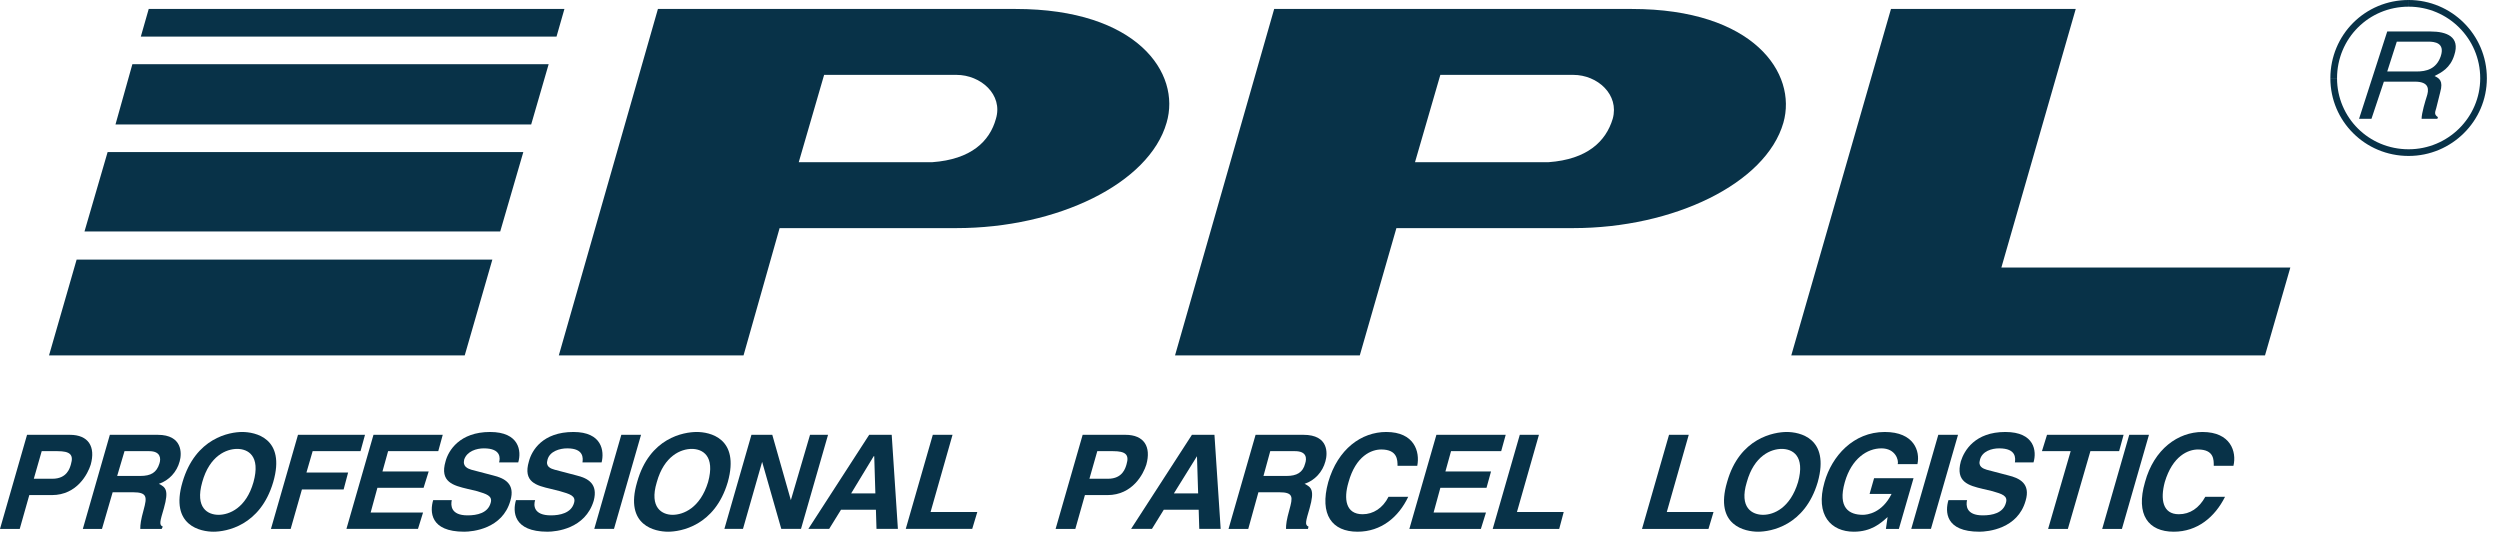 <svg width="82" height="18" viewBox="0 0 82 18" fill="none" xmlns="http://www.w3.org/2000/svg">
<path fill-rule="evenodd" clip-rule="evenodd" d="M75.123 8.775L74.292 11.657H58.754L62.024 0.294H68.084L65.645 8.775H75.123Z" fill="#083248"/>
<path fill-rule="evenodd" clip-rule="evenodd" d="M30.578 5.32H26.199L27.031 2.456H31.373C32.167 2.456 32.906 3.103 32.666 3.897C32.462 4.636 31.853 5.228 30.578 5.32ZM33.313 0.294H21.58L18.329 11.657H24.388L25.571 7.482H31.373C34.679 7.482 37.692 6.022 38.264 4.026C38.744 2.401 37.303 0.294 33.313 0.294Z" fill="#083248"/>
<path fill-rule="evenodd" clip-rule="evenodd" d="M50.791 5.32H46.412L47.243 2.456H51.604C52.398 2.456 53.119 3.103 52.897 3.897C52.675 4.636 52.065 5.228 50.791 5.32ZM53.525 0.294H41.793L38.541 11.657H44.601L45.802 7.482H51.604C54.892 7.482 57.922 6.022 58.495 4.026C58.957 2.401 57.516 0.294 53.525 0.294Z" fill="#083248"/>
<path fill-rule="evenodd" clip-rule="evenodd" d="M1.719 15.703C2.199 15.703 2.292 15.352 2.328 15.223C2.421 14.909 2.292 14.798 1.885 14.798H1.368L1.109 15.703H1.719ZM0.647 17.348H0L0.887 14.262H2.292C2.901 14.262 3.141 14.65 2.975 15.241C2.882 15.537 2.532 16.239 1.7 16.239H0.961L0.647 17.348Z" fill="#083248"/>
<path fill-rule="evenodd" clip-rule="evenodd" d="M4.601 15.611C4.952 15.611 5.137 15.5 5.229 15.204C5.285 15.038 5.266 14.798 4.897 14.798H4.084L3.843 15.611H4.601ZM3.603 14.262H5.174C5.986 14.262 5.968 14.872 5.894 15.13C5.802 15.482 5.543 15.759 5.211 15.87C5.433 15.98 5.543 16.073 5.377 16.664C5.247 17.107 5.211 17.218 5.34 17.274L5.303 17.348H4.601C4.601 17.2 4.62 17.052 4.712 16.72C4.822 16.313 4.841 16.146 4.361 16.146H3.695L3.345 17.348H2.717L3.603 14.262Z" fill="#083248"/>
<path fill-rule="evenodd" clip-rule="evenodd" d="M7.169 16.886C7.52 16.886 8.074 16.664 8.314 15.814C8.554 14.946 8.13 14.724 7.779 14.724C7.427 14.724 6.873 14.946 6.633 15.814C6.392 16.664 6.818 16.886 7.169 16.886ZM7.945 14.169C8.351 14.169 9.386 14.355 8.961 15.814C8.536 17.255 7.409 17.44 7.003 17.44C6.596 17.44 5.562 17.255 5.986 15.814C6.412 14.355 7.539 14.169 7.945 14.169Z" fill="#083248"/>
<path fill-rule="evenodd" clip-rule="evenodd" d="M9.903 16.054H11.271L11.418 15.5H10.051L10.255 14.798H11.825L11.972 14.262H9.774L8.887 17.348H9.534L9.903 16.054Z" fill="#083248"/>
<path fill-rule="evenodd" clip-rule="evenodd" d="M14.522 14.262H12.25L11.363 17.347H13.71L13.876 16.812H12.157L12.379 15.999H13.894L14.061 15.463H12.545L12.73 14.798H14.375L14.522 14.262Z" fill="#083248"/>
<path fill-rule="evenodd" clip-rule="evenodd" d="M14.818 16.405C14.781 16.572 14.781 16.904 15.336 16.904C15.649 16.904 16 16.83 16.093 16.498C16.167 16.257 15.945 16.202 15.649 16.11L15.336 16.036C14.873 15.925 14.412 15.814 14.615 15.13C14.707 14.779 15.077 14.169 16.074 14.169C17.035 14.169 17.109 14.798 16.998 15.167H16.37C16.407 15.038 16.444 14.706 15.871 14.706C15.631 14.706 15.317 14.798 15.225 15.075C15.169 15.315 15.354 15.371 15.464 15.408L16.167 15.592C16.555 15.685 16.906 15.869 16.74 16.424C16.481 17.348 15.502 17.44 15.225 17.44C14.098 17.44 14.098 16.775 14.208 16.405H14.818Z" fill="#083248"/>
<path fill-rule="evenodd" clip-rule="evenodd" d="M17.552 16.405C17.497 16.572 17.497 16.904 18.07 16.904C18.365 16.904 18.735 16.83 18.828 16.498C18.901 16.257 18.68 16.202 18.365 16.11L18.07 16.036C17.59 15.925 17.146 15.814 17.349 15.13C17.442 14.779 17.793 14.169 18.808 14.169C19.751 14.169 19.825 14.798 19.733 15.167H19.105C19.123 15.038 19.16 14.706 18.605 14.706C18.365 14.706 18.033 14.798 17.959 15.075C17.885 15.315 18.07 15.371 18.199 15.408L18.901 15.592C19.289 15.685 19.622 15.869 19.474 16.424C19.197 17.348 18.236 17.44 17.959 17.44C16.832 17.44 16.814 16.775 16.924 16.405H17.552Z" fill="#083248"/>
<path fill-rule="evenodd" clip-rule="evenodd" d="M21.026 14.262H20.379L19.492 17.347H20.139L21.026 14.262Z" fill="#083248"/>
<path fill-rule="evenodd" clip-rule="evenodd" d="M22.061 16.886C22.412 16.886 22.966 16.664 23.225 15.814C23.464 14.946 23.04 14.724 22.689 14.724C22.338 14.724 21.784 14.946 21.543 15.814C21.285 16.664 21.728 16.886 22.061 16.886ZM22.855 14.169C23.262 14.169 24.278 14.355 23.871 15.814C23.446 17.255 22.319 17.44 21.913 17.44C21.507 17.44 20.471 17.255 20.897 15.814C21.303 14.355 22.43 14.169 22.855 14.169Z" fill="#083248"/>
<path fill-rule="evenodd" clip-rule="evenodd" d="M26.569 14.262H27.16L26.273 17.347H25.626L24.998 15.149L24.37 17.347H23.76L24.647 14.262H25.331L25.94 16.405L26.569 14.262Z" fill="#083248"/>
<path fill-rule="evenodd" clip-rule="evenodd" d="M27.918 16.183H28.712L28.675 14.964H28.657L27.918 16.183ZM27.197 17.347H26.514L28.509 14.262H29.248L29.451 17.347H28.749L28.73 16.719H27.585L27.197 17.347Z" fill="#083248"/>
<path fill-rule="evenodd" clip-rule="evenodd" d="M31.243 14.262H30.596L29.709 17.347H31.889L32.056 16.793H30.523L31.243 14.262Z" fill="#083248"/>
<path fill-rule="evenodd" clip-rule="evenodd" d="M36.343 15.703C36.823 15.703 36.915 15.352 36.952 15.223C37.045 14.909 36.915 14.798 36.508 14.798H35.991L35.733 15.703H36.343ZM35.271 17.348H34.624L35.511 14.262H36.915C37.525 14.262 37.765 14.65 37.599 15.241C37.506 15.537 37.155 16.239 36.324 16.239H35.585L35.271 17.348Z" fill="#083248"/>
<path fill-rule="evenodd" clip-rule="evenodd" d="M38.504 16.183H39.299L39.261 14.964L38.504 16.183ZM37.784 17.347H37.1L39.095 14.262H39.834L40.038 17.347H39.336L39.317 16.719H38.172L37.784 17.347Z" fill="#083248"/>
<path fill-rule="evenodd" clip-rule="evenodd" d="M42.199 15.611C42.532 15.611 42.735 15.5 42.809 15.204C42.865 15.038 42.865 14.798 42.476 14.798H41.664L41.442 15.611H42.199ZM41.183 14.262H42.754C43.585 14.262 43.548 14.872 43.474 15.13C43.381 15.482 43.123 15.759 42.79 15.87C43.013 15.98 43.123 16.073 42.957 16.664C42.828 17.107 42.79 17.218 42.92 17.274L42.901 17.348H42.181C42.181 17.2 42.199 17.052 42.292 16.72C42.403 16.313 42.439 16.146 41.959 16.146H41.276L40.943 17.348H40.296L41.183 14.262Z" fill="#083248"/>
<path fill-rule="evenodd" clip-rule="evenodd" d="M46.486 15.278C46.578 14.817 46.393 14.169 45.469 14.169C44.657 14.169 43.881 14.724 43.566 15.814C43.271 16.886 43.696 17.44 44.527 17.44C45.304 17.44 45.876 16.96 46.19 16.295H45.543C45.359 16.664 45.044 16.867 44.694 16.867C44.139 16.867 44.066 16.368 44.232 15.814C44.472 14.945 44.989 14.743 45.304 14.743C45.839 14.743 45.839 15.093 45.839 15.278H46.486Z" fill="#083248"/>
<path fill-rule="evenodd" clip-rule="evenodd" d="M49.239 14.798H47.594L47.41 15.463H48.906L48.758 15.999H47.244L47.022 16.811H48.74L48.573 17.348H46.227L47.114 14.262H49.387L49.239 14.798Z" fill="#083248"/>
<path fill-rule="evenodd" clip-rule="evenodd" d="M49.756 16.793H51.29L51.142 17.348H48.961L49.849 14.262H50.477L49.756 16.793Z" fill="#083248"/>
<path fill-rule="evenodd" clip-rule="evenodd" d="M54.671 16.793H56.204L56.038 17.348H53.858L54.744 14.262H55.391L54.671 16.793Z" fill="#083248"/>
<path fill-rule="evenodd" clip-rule="evenodd" d="M57.83 16.886C58.181 16.886 58.717 16.664 58.976 15.814C59.215 14.946 58.791 14.724 58.44 14.724C58.089 14.724 57.535 14.946 57.295 15.814C57.036 16.664 57.479 16.886 57.83 16.886ZM58.606 14.169C59.013 14.169 60.029 14.355 59.622 15.814C59.197 17.255 58.07 17.44 57.664 17.44C57.257 17.44 56.223 17.255 56.648 15.814C57.054 14.355 58.2 14.169 58.606 14.169Z" fill="#083248"/>
<path fill-rule="evenodd" clip-rule="evenodd" d="M61.322 16.202H62.043C61.729 16.83 61.248 16.886 61.101 16.886C60.657 16.886 60.269 16.664 60.51 15.814C60.731 15.038 61.248 14.706 61.71 14.706C62.172 14.706 62.283 15.094 62.246 15.223H62.892C62.985 14.798 62.782 14.169 61.821 14.169C60.786 14.169 60.084 14.964 59.844 15.814C59.53 16.904 60.065 17.44 60.805 17.44C61.378 17.44 61.691 17.162 61.913 16.959L61.858 17.348H62.283L62.764 15.685H61.47L61.322 16.202Z" fill="#083248"/>
<path fill-rule="evenodd" clip-rule="evenodd" d="M64.223 14.262H63.576L62.689 17.347H63.335L64.223 14.262Z" fill="#083248"/>
<path fill-rule="evenodd" clip-rule="evenodd" d="M64.519 16.405C64.481 16.572 64.481 16.904 65.036 16.904C65.35 16.904 65.701 16.83 65.793 16.498C65.868 16.257 65.664 16.202 65.35 16.11L65.036 16.036C64.574 15.925 64.13 15.814 64.316 15.13C64.426 14.779 64.777 14.169 65.775 14.169C66.736 14.169 66.81 14.798 66.699 15.167H66.089C66.107 15.038 66.144 14.706 65.572 14.706C65.331 14.706 65.017 14.798 64.944 15.075C64.87 15.315 65.054 15.371 65.166 15.408L65.868 15.592C66.255 15.685 66.606 15.869 66.44 16.424C66.181 17.348 65.202 17.44 64.925 17.44C63.798 17.44 63.798 16.775 63.909 16.405H64.519Z" fill="#083248"/>
<path fill-rule="evenodd" clip-rule="evenodd" d="M67.826 17.348H67.178L67.918 14.798H66.976L67.142 14.262H69.654L69.507 14.798H68.565L67.826 17.348Z" fill="#083248"/>
<path fill-rule="evenodd" clip-rule="evenodd" d="M69.599 17.348H68.952L69.839 14.262H70.486L69.599 17.348Z" fill="#083248"/>
<path fill-rule="evenodd" clip-rule="evenodd" d="M73.257 15.278C73.368 14.817 73.165 14.169 72.241 14.169C71.447 14.169 70.652 14.724 70.356 15.814C70.043 16.886 70.468 17.44 71.299 17.44C72.075 17.44 72.648 16.96 72.981 16.295H72.334C72.13 16.664 71.835 16.867 71.465 16.867C70.93 16.867 70.856 16.368 71.004 15.814C71.262 14.945 71.78 14.743 72.093 14.743C72.629 14.743 72.611 15.093 72.611 15.278H73.257Z" fill="#083248"/>
<path fill-rule="evenodd" clip-rule="evenodd" d="M15.243 11.657L16.149 8.516H2.513L1.608 11.657H15.243Z" fill="#083248"/>
<path fill-rule="evenodd" clip-rule="evenodd" d="M17.423 4.082L17.996 2.105H4.342L3.788 4.082H17.423Z" fill="#083248"/>
<path fill-rule="evenodd" clip-rule="evenodd" d="M16.407 7.593L17.165 4.987H3.53L2.771 7.593H16.407Z" fill="#083248"/>
<path fill-rule="evenodd" clip-rule="evenodd" d="M18.254 1.2L18.513 0.294H4.878L4.619 1.2H18.254Z" fill="#083248"/>
<path fill-rule="evenodd" clip-rule="evenodd" d="M79.003 4.896H79.003V5.115H79.003V4.896ZM77.339 4.215C77.762 4.636 78.349 4.896 79.003 4.896V5.115C78.29 5.115 77.648 4.831 77.185 4.369L77.339 4.215ZM76.655 2.567C76.655 3.211 76.916 3.794 77.339 4.215L77.185 4.369C76.721 3.909 76.436 3.272 76.436 2.567H76.655ZM76.655 2.567H76.436V2.566H76.655V2.567ZM76.655 2.567H76.436V2.566H76.655V2.567ZM77.339 0.903C76.916 1.326 76.655 1.913 76.655 2.566H76.436C76.437 1.853 76.721 1.211 77.184 0.748L77.339 0.903ZM79.003 0.219C78.35 0.219 77.762 0.479 77.339 0.903L77.184 0.748C77.648 0.285 78.289 0 79.003 0V0.219ZM79.003 0.219H79.003V0H79.003V0.219ZM79.004 0.219H79.004V0H79.004V0.219ZM80.66 0.903C80.235 0.479 79.648 0.219 79.004 0.219V0C79.708 0.001 80.349 0.285 80.814 0.748L80.66 0.903ZM81.351 2.566C81.351 1.913 81.086 1.326 80.66 0.903L80.814 0.748C81.28 1.211 81.569 1.853 81.569 2.566H81.351ZM81.351 2.566H81.57V2.567H81.351V2.566ZM81.351 2.567H81.57V2.567H81.351V2.567ZM80.661 4.214C81.086 3.793 81.351 3.211 81.351 2.567H81.569C81.569 3.272 81.28 3.909 80.814 4.369L80.661 4.214ZM79.004 4.896C79.648 4.896 80.235 4.636 80.661 4.214L80.814 4.369C80.349 4.83 79.708 5.115 79.004 5.115V4.896ZM79.003 4.896H79.004V5.115H79.003V4.896Z" fill="#083248"/>
<path fill-rule="evenodd" clip-rule="evenodd" d="M78.301 2.345H79.262C79.576 2.345 79.909 2.271 80.056 1.846C80.204 1.403 79.853 1.366 79.65 1.366H78.615L78.301 2.345ZM77.784 3.897H77.377L78.301 1.033H79.724C80.241 1.033 80.703 1.2 80.5 1.809C80.37 2.234 80.075 2.381 79.853 2.493C80.001 2.567 80.149 2.641 80.038 3.029L79.909 3.546C79.853 3.712 79.853 3.767 79.964 3.842L79.945 3.897H79.428C79.428 3.712 79.557 3.287 79.594 3.176C79.668 2.955 79.705 2.678 79.207 2.678H78.191L77.784 3.897Z" fill="#083248"/>
</svg>
